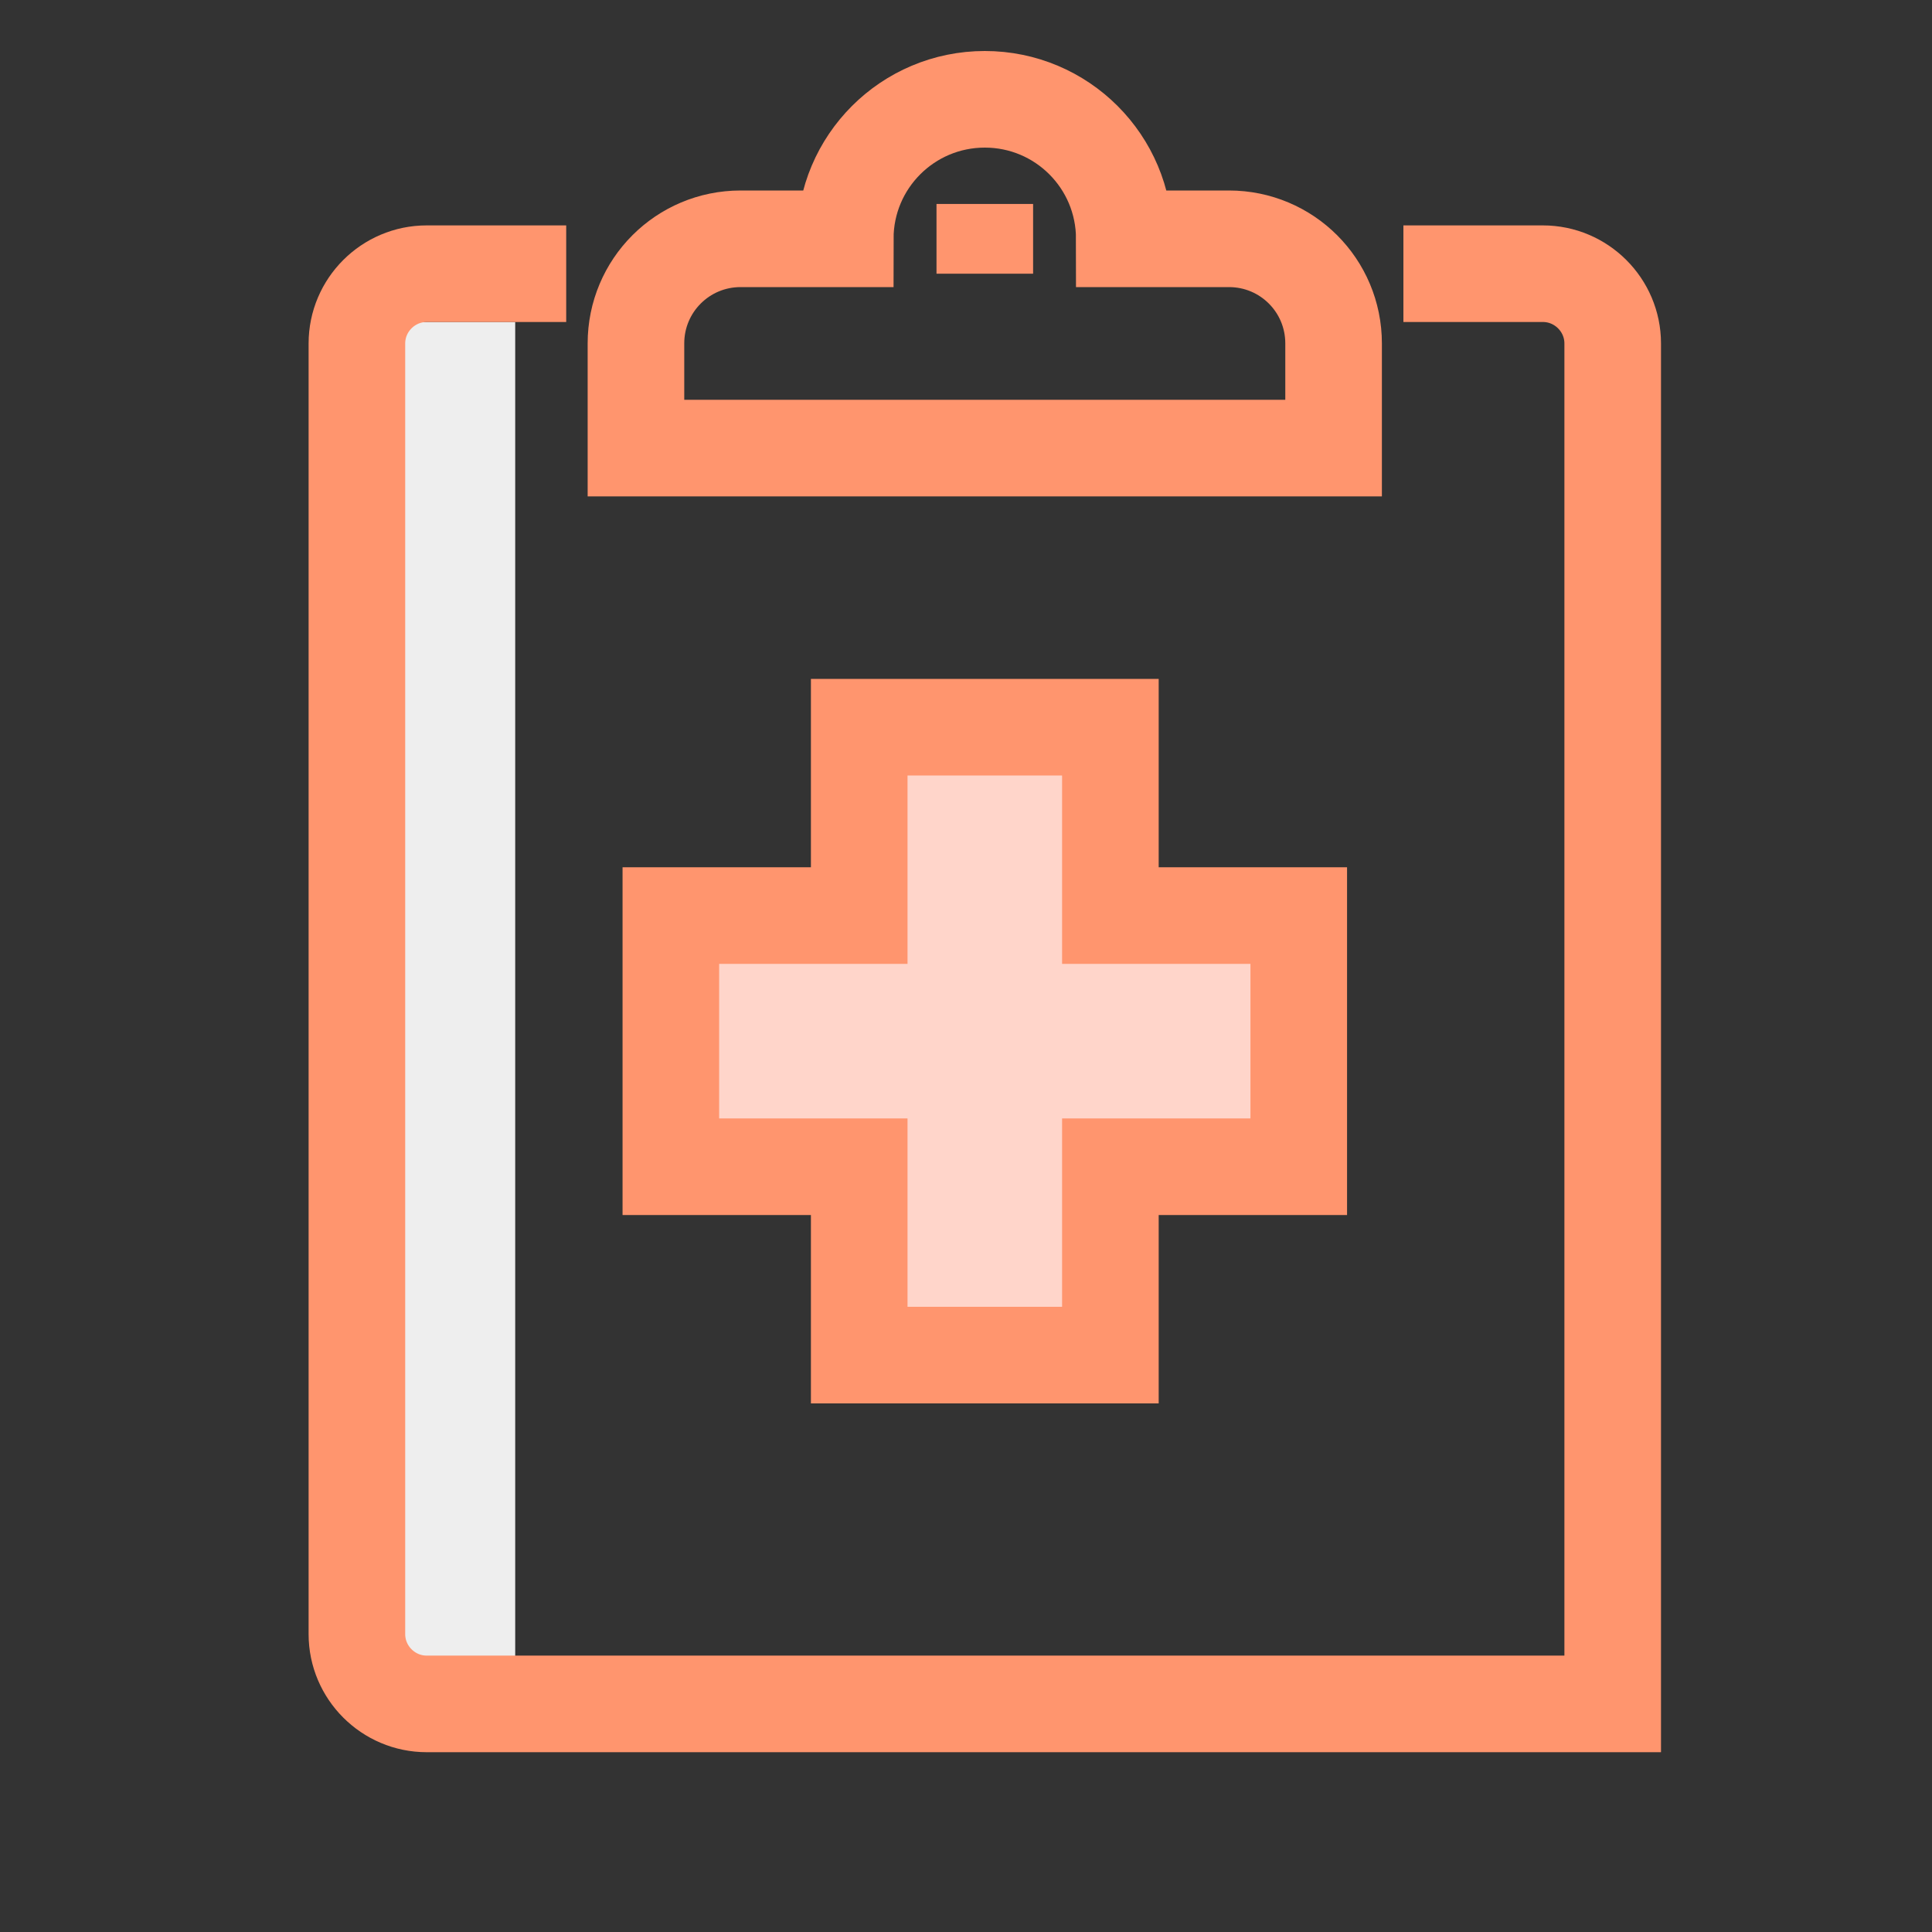 <svg width="30" height="30" viewBox="0 0 30 30" fill="none" xmlns="http://www.w3.org/2000/svg">
<rect x="0" y="0" width="30" height="30" fill="#333333" stroke="none"/>
<rect x="6" y="5" width="2" height="21" fill="#EEEEEE"/>
<path d="M21.792 4.25H23.958C24.554 4.25 25.042 4.737 25.042 5.333V26.458H6.625C6.029 26.458 5.542 25.971 5.542 25.375V5.333C5.542 4.737 6.029 4.25 6.625 4.25H8.792" stroke="#FF956E" stroke-width="1.5" stroke-miterlimit="10"/>
<path d="M19.083 3.708H17.458C17.458 2.511 16.489 1.542 15.292 1.542C14.095 1.542 13.125 2.511 13.125 3.708H11.5C10.601 3.708 9.875 4.434 9.875 5.333V6.958H20.708V5.333C20.708 4.434 19.983 3.708 19.083 3.708Z" stroke="#FF956E" stroke-width="1.5" stroke-miterlimit="10"/>
<path d="M15.292 3.167V4.25" stroke="#FF956E" stroke-width="1.5" stroke-miterlimit="10"/>
<path d="M17.242 14.217V11.292H13.342V14.217H10.417V18.117H13.342V21.042H17.242V18.117H20.167V14.217H17.242Z" fill="#FFD5CA" stroke="#FF956E" stroke-width="1.5" stroke-miterlimit="10"/>
</svg>
